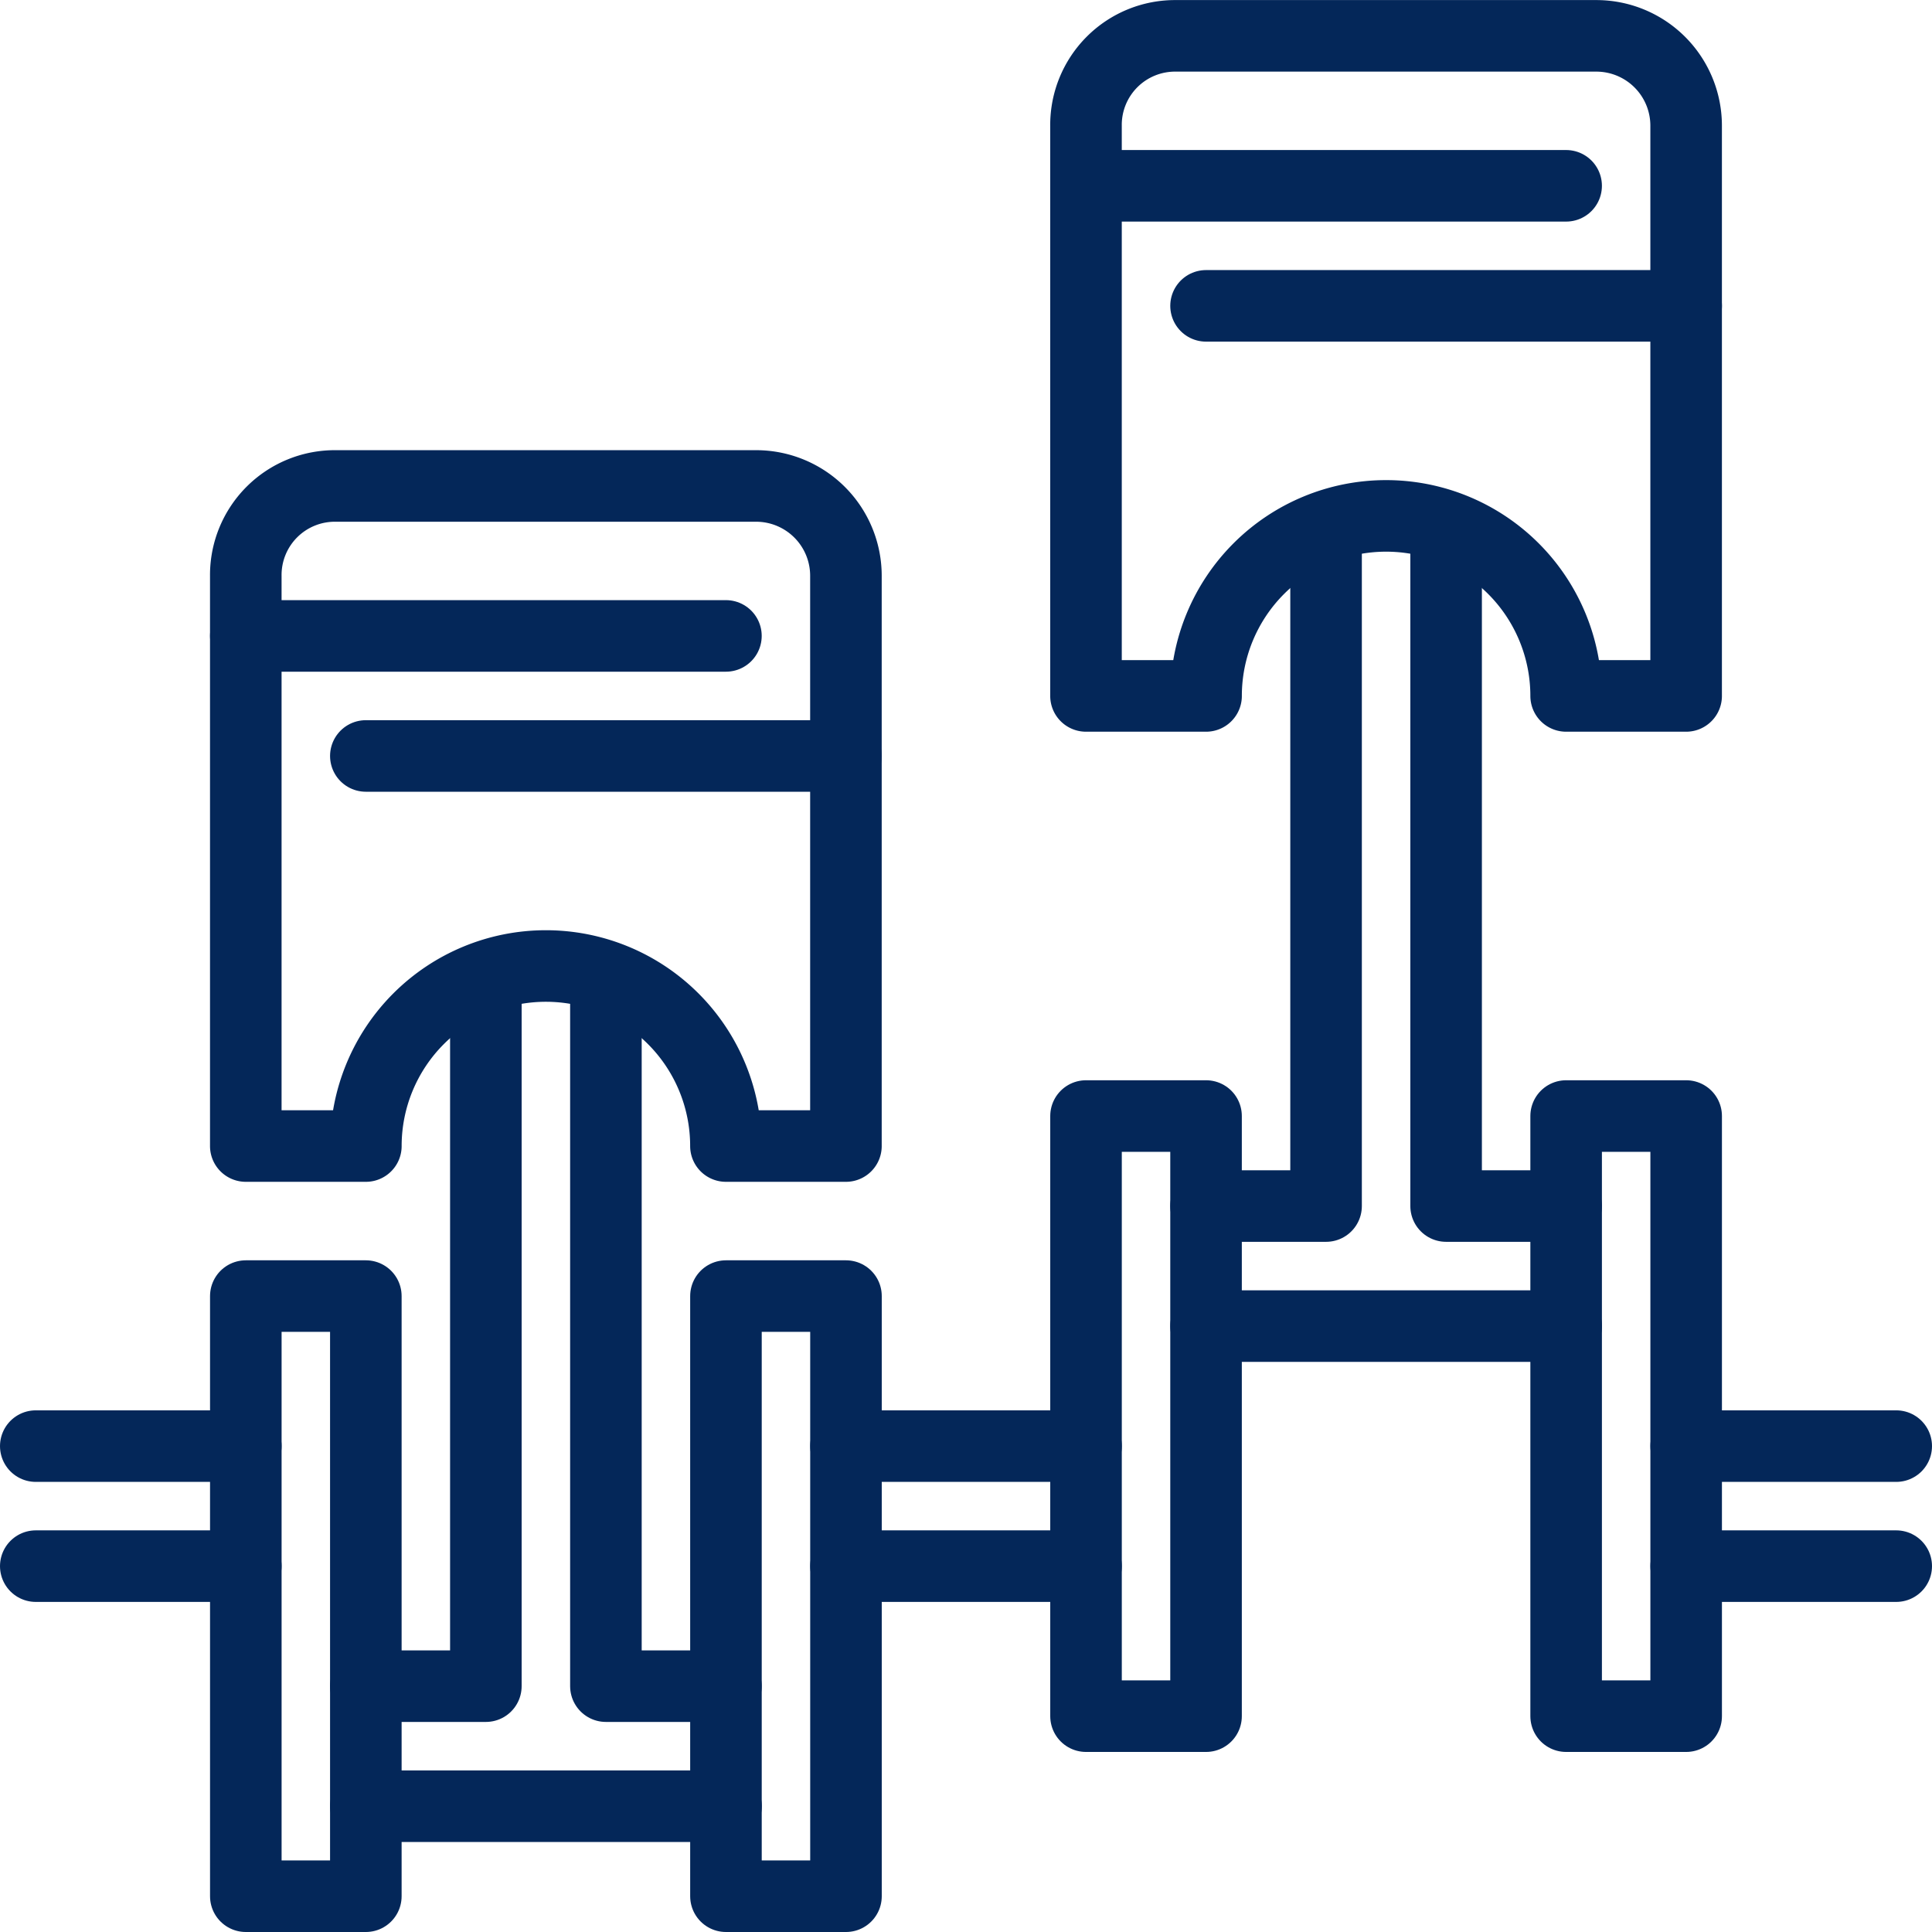 <?xml version="1.0" encoding="UTF-8"?> <svg xmlns="http://www.w3.org/2000/svg" width="81" height="81" viewBox="0 0 81 81"><g id="g1311" transform="translate(1.5 1.5)"><g id="g1151" transform="translate(44.031)"><path id="path1118" d="M284.129,1284H264" transform="translate(-263.999 -1277.71)" fill="none" stroke="#042759" stroke-linecap="round" stroke-linejoin="round" stroke-width="3"></path><path id="path1120" d="M260.129,1308H240" transform="translate(-234.967 -1296.677)" fill="none" stroke="#042759" stroke-linecap="round" stroke-linejoin="round" stroke-width="3"></path><path id="rect1141" d="M317.032,1356v27.677H312" transform="translate(-306.967 -1334.613)" fill="none" stroke="#042759" stroke-linecap="round" stroke-linejoin="round" stroke-width="3"></path><path id="path1144" d="M252.582,1274.129a7.548,7.548,0,0,0-7.548,7.548H240v-23.9a3.734,3.734,0,0,1,3.774-3.774h17.613a3.766,3.766,0,0,1,3.774,3.774v23.9H260.13A7.548,7.548,0,0,0,252.582,1274.129Z" transform="translate(-240 -1254)" fill="none" stroke="#042759" stroke-linecap="round" stroke-linejoin="round" stroke-width="3"></path></g><path id="path1191" d="M206.806,1536H198" transform="translate(-128.806 -1476.871)" fill="none" stroke="#042759" stroke-linecap="round" stroke-linejoin="round" stroke-width="3"></path><path id="path1193" d="M206.806,1560H198" transform="translate(-128.806 -1495.839)" fill="none" stroke="#042759" stroke-linecap="round" stroke-linejoin="round" stroke-width="3"></path><path id="path1195" d="M240,1495.161V1470h5.032v25.161Z" transform="translate(-175.839 -1424.71)" fill="none" stroke="#042759" stroke-linecap="round" stroke-linejoin="round" stroke-width="3"></path><path id="path1197" d="M269.032,1383.677H264V1356" transform="translate(-204.871 -1334.613)" fill="none" stroke="#042759" stroke-linecap="round" stroke-linejoin="round" stroke-width="3"></path><path id="path1209" d="M279.1,1512H264" transform="translate(-214.936 -1457.903)" fill="none" stroke="#042759" stroke-linecap="round" stroke-linejoin="round" stroke-width="3"></path><path id="path1211" d="M370.065,1536H360" transform="translate(-326.032 -1476.871)" fill="none" stroke="#042759" stroke-linecap="round" stroke-linejoin="round" stroke-width="3"></path><path id="path1213" d="M370.065,1560H360" transform="translate(-326.032 -1495.839)" fill="none" stroke="#042759" stroke-linecap="round" stroke-linejoin="round" stroke-width="3"></path><g id="g1227" transform="translate(8.805 18.871)"><path id="path1219" d="M452.129,1374H432" transform="translate(-431.999 -1367.71)" fill="none" stroke="#042759" stroke-linecap="round" stroke-linejoin="round" stroke-width="3"></path><path id="path1221" d="M428.129,1398H408" transform="translate(-402.967 -1386.677)" fill="none" stroke="#042759" stroke-linecap="round" stroke-linejoin="round" stroke-width="3"></path><path id="path1223" d="M485.032,1446v28.935H480" transform="translate(-474.967 -1424.613)" fill="none" stroke="#042759" stroke-linecap="round" stroke-linejoin="round" stroke-width="3"></path><path id="path1225" d="M420.582,1364.129a7.548,7.548,0,0,0-7.548,7.548H408v-23.9a3.734,3.734,0,0,1,3.774-3.774h17.613a3.766,3.766,0,0,1,3.774,3.774v23.9H428.13A7.548,7.548,0,0,0,420.582,1364.129Z" transform="translate(-408 -1344)" fill="none" stroke="#042759" stroke-linecap="round" stroke-linejoin="round" stroke-width="3"></path></g><path id="path1229" d="M437.032,1474.935H432V1446" transform="translate(-408.097 -1405.742)" fill="none" stroke="#042759" stroke-linecap="round" stroke-linejoin="round" stroke-width="3"></path><path id="path1231" d="M447.1,1608H432" transform="translate(-418.161 -1533.774)" fill="none" stroke="#042759" stroke-linecap="round" stroke-linejoin="round" stroke-width="3"></path><path id="path1233" d="M536.806,1536H528" transform="translate(-528 -1476.871)" fill="none" stroke="#042759" stroke-linecap="round" stroke-linejoin="round" stroke-width="3"></path><path id="path1235" d="M536.806,1560H528" transform="translate(-528 -1495.839)" fill="none" stroke="#042759" stroke-linecap="round" stroke-linejoin="round" stroke-width="3"></path><path id="path1237" d="M336,1495.161V1470h5.032v25.161Z" transform="translate(-291.968 -1424.71)" fill="none" stroke="#042759" stroke-linecap="round" stroke-linejoin="round" stroke-width="3"></path><path id="path1241" d="M413.032,1531.161V1506H408v25.161Z" transform="translate(-379.064 -1453.161)" fill="none" stroke="#042759" stroke-linecap="round" stroke-linejoin="round" stroke-width="3"></path><path id="path1243" d="M504,1531.161V1506h5.032v25.161Z" transform="translate(-495.194 -1453.161)" fill="none" stroke="#042759" stroke-linecap="round" stroke-linejoin="round" stroke-width="3"></path></g></svg> 